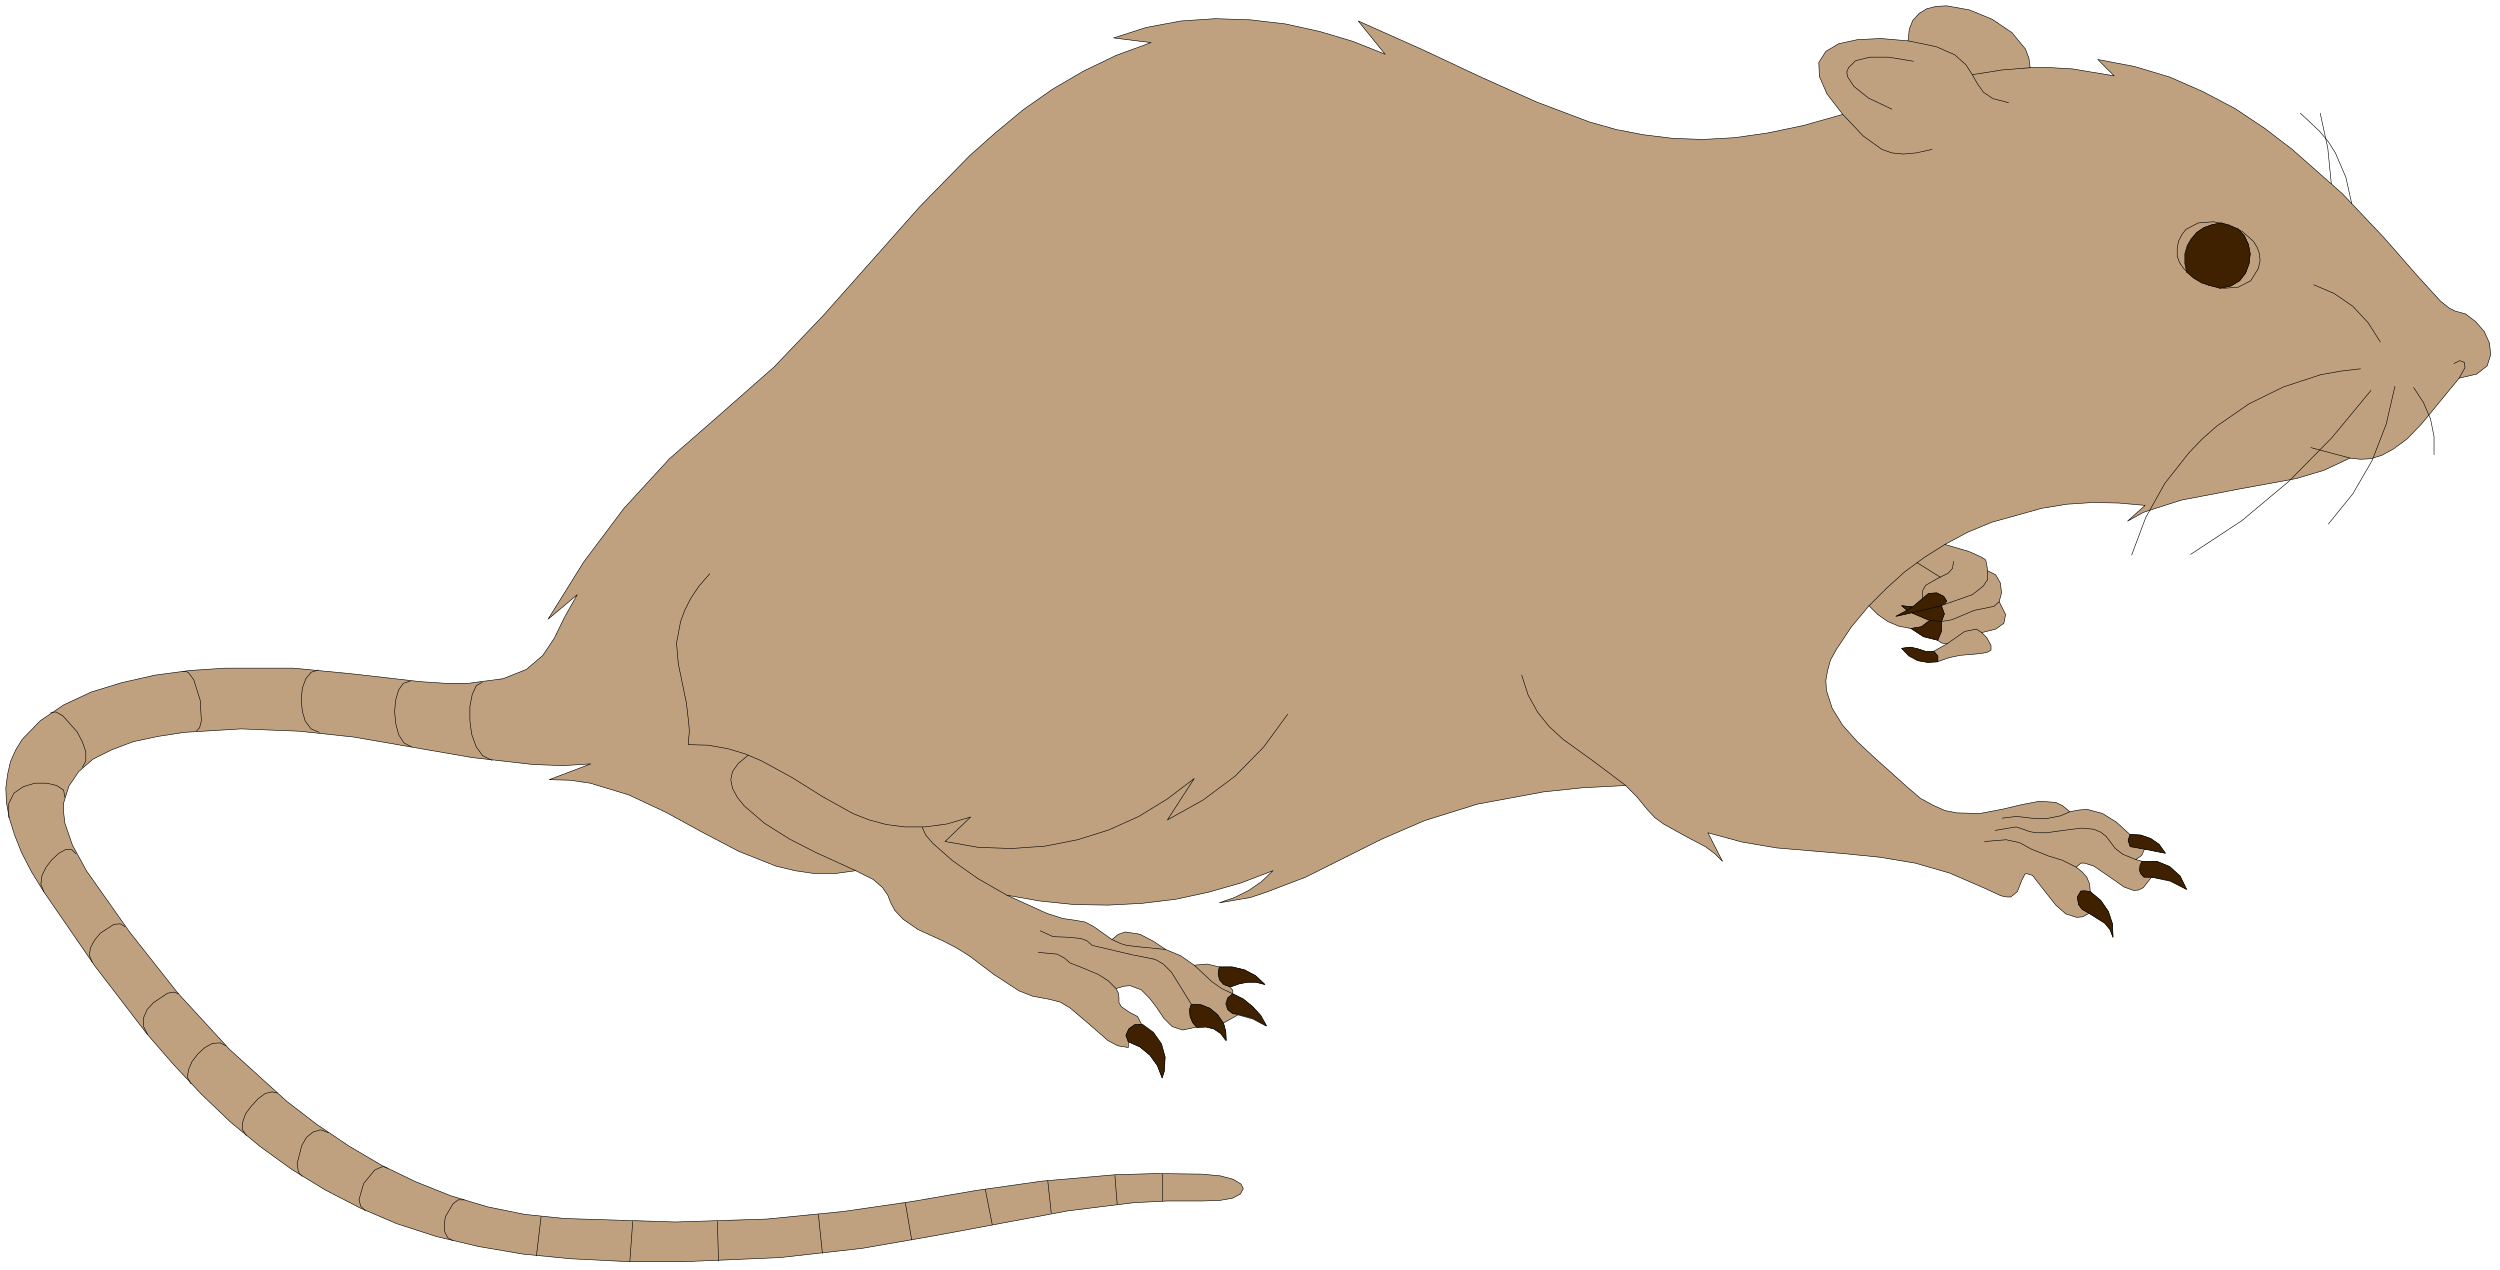 <?xml version="1.0" encoding="UTF-8" standalone="no"?>
<svg
   xmlns:dc="http://purl.org/dc/elements/1.1/"
   xmlns:cc="http://creativecommons.org/ns#"
   xmlns:rdf="http://www.w3.org/1999/02/22-rdf-syntax-ns#"
   xmlns:svg="http://www.w3.org/2000/svg"
   xmlns="http://www.w3.org/2000/svg"
   xmlns:sodipodi="http://sodipodi.sourceforge.net/DTD/sodipodi-0.dtd"
   xmlns:inkscape="http://www.inkscape.org/namespaces/inkscape"
   version="1.0"
   width="75.53mm"
   height="38.382mm"
   id="svg170"
   sodipodi:docname="CS000248.WMF">
  <sodipodi:namedview
     pagecolor="#ffffff"
     bordercolor="#666666"
     borderopacity="1"
     objecttolerance="10"
     gridtolerance="10"
     guidetolerance="10"
     inkscape:pageopacity="0"
     inkscape:pageshadow="2"
     inkscape:window-width="640"
     inkscape:window-height="480"
     id="namedview172" />
  <defs
     id="defs6">
    <clipPath
       clipPathUnits="userSpaceOnUse"
       id="clipWmfPath1">
      <path
         d="M 0,0 L 285.333,0 L 285.333,144.933 L 0,144.933 z"
         id="path2" />
    </clipPath>
    <pattern
       id="WMFhbasepattern"
       patternUnits="userSpaceOnUse"
       width="6"
       height="6"
       x="0"
       y="0" />
  </defs>
  <path
     style="fill:#bfa180;fill-rule:evenodd;fill-opacity:1;stroke:none;"
     clip-path="url(#clipWmfPath1)"
     d="  M 132.702,123.077   L 132.169,121.677   L 131.303,120.478   L 130.17,119.545   L 128.837,118.945   L 128.837,119.612   L 127.637,119.412   L 126.504,118.812   L 124.371,116.946   L 122.171,115.08   L 121.038,114.414   L 119.705,114.081   L 117.906,113.748   L 116.373,113.148   L 113.507,111.282   L 110.774,109.216   L 109.308,108.284   L 107.775,107.484   L 104.842,106.151   L 103.109,104.952   L 102.176,103.952   L 101.71,103.086   L 101.376,102.22   L 100.776,101.353   L 99.71,100.421   L 97.711,99.421   L 95.311,99.754   L 93.045,99.754   L 90.779,99.421   L 88.579,98.888   L 84.38,97.222   L 80.181,95.023   L 76.049,92.757   L 71.783,90.758   L 67.384,89.426   L 65.118,89.092   L 62.719,89.026   L 67.451,87.227   L 64.252,87.426   L 60.852,87.293   L 53.854,86.494   L 40.391,84.161   L 34.192,83.495   L 27.527,83.228   L 20.995,83.628   L 17.996,84.095   L 15.196,84.694   L 12.73,85.627   L 10.598,86.693   L 8.998,88.093   L 7.865,89.759   L 7.265,91.691   L 7.265,92.757   L 7.398,93.957   L 8.265,96.489   L 9.864,99.421   L 14.797,106.418   L 20.262,113.348   L 26.194,119.812   L 32.726,125.742   L 36.192,128.408   L 39.857,130.873   L 43.59,133.072   L 47.456,134.938   L 51.455,136.537   L 55.654,137.803   L 59.919,138.67   L 64.385,139.136   L 77.115,139.536   L 87.513,139.203   L 96.311,138.336   L 104.109,137.204   L 111.441,135.938   L 118.972,134.871   L 127.37,134.138   L 132.102,134.005   L 137.235,134.072   L 139.367,134.272   L 140.834,134.671   L 141.7,135.204   L 141.967,135.738   L 141.634,136.337   L 140.767,136.804   L 139.301,137.07   L 137.235,137.137   L 133.236,137.137   L 129.37,137.337   L 121.905,138.27   L 106.908,141.068   L 98.51,142.534   L 89.046,143.601   L 78.048,144.067   L 71.85,144.067   L 65.185,143.734   L 59.719,143.201   L 54.654,142.335   L 49.855,141.202   L 45.323,139.736   L 41.124,137.937   L 37.125,135.871   L 33.326,133.539   L 29.726,130.94   L 26.261,128.074   L 22.995,124.943   L 19.862,121.611   L 16.796,118.079   L 10.864,110.349   L 4.999,101.82   L 3.599,99.554   L 2.466,97.355   L 1.666,95.356   L 1.066,93.424   L 0.733,91.625   L 0.667,89.959   L 0.866,88.426   L 1.2,86.96   L 1.8,85.627   L 2.533,84.428   L 4.599,82.295   L 7.265,80.496   L 10.398,79.03   L 13.863,77.964   L 17.663,77.098   L 21.662,76.565   L 25.661,76.298   L 33.526,76.298   L 40.391,76.965   L 47.922,77.831   L 50.921,78.031   L 53.454,78.031   L 57.453,77.498   L 60.119,76.432   L 61.986,74.832   L 63.319,72.833   L 64.452,70.501   L 65.918,67.902   L 62.585,70.701   L 66.651,64.17   L 71.25,58.04   L 76.449,52.376   L 82.247,47.312   L 88.379,41.914   L 94.045,35.983   L 104.975,23.656   L 110.707,17.792   L 113.707,15.126   L 116.839,12.528   L 120.172,10.195   L 123.704,8.13   L 127.437,6.33   L 131.436,4.864   L 127.17,4.331   L 130.903,3.132   L 134.835,2.399   L 138.768,2.132   L 142.767,2.266   L 146.766,2.732   L 150.698,3.598   L 154.497,4.731   L 158.163,6.197   L 155.097,2.399   L 162.562,5.731   L 169.227,8.863   L 175.492,11.661   L 181.491,13.927   L 184.557,14.793   L 187.689,15.393   L 190.955,15.793   L 194.421,15.926   L 198.02,15.726   L 201.82,15.193   L 205.952,14.327   L 210.418,13.061   L 208.618,10.728   L 207.751,8.729   L 207.685,7.13   L 208.485,5.864   L 209.951,4.998   L 212.084,4.531   L 214.75,4.398   L 217.882,4.665   L 218.016,3.332   L 218.416,2.332   L 219.149,1.533   L 220.015,1   L 221.082,0.733   L 222.281,0.666   L 224.881,1.133   L 227.48,2.199   L 229.746,3.732   L 231.279,5.597   L 231.679,6.664   L 231.813,7.73   L 234.212,7.73   L 236.611,7.863   L 241.41,8.663   L 239.544,6.797   L 243.743,7.597   L 247.742,8.796   L 251.541,10.462   L 255.207,12.394   L 258.606,14.66   L 261.739,17.059   L 267.471,22.123   L 272.203,27.121   L 275.936,31.386   L 278.668,34.384   L 279.668,35.184   L 280.335,35.517   L 281.534,35.85   L 282.667,36.716   L 283.667,37.849   L 284.267,39.182   L 284.4,40.515   L 284,41.781   L 282.801,42.714   L 280.801,43.18   L 276.535,48.378   L 274.869,50.11   L 273.336,51.243   L 272.003,51.976   L 270.737,52.376   L 269.537,52.443   L 268.337,52.309   L 265.338,53.709   L 262.205,54.642   L 255.674,55.841   L 249.075,57.107   L 245.943,58.107   L 244.743,58.506   L 242.943,59.506   L 244.943,57.707   L 241.943,57.44   L 239.011,57.374   L 236.012,57.574   L 233.146,58.04   L 227.414,59.639   L 224.681,60.772   L 222.081,62.171   L 224.814,62.971   L 226.147,63.571   L 226.614,63.837   L 226.747,63.971   L 226.88,64.57   L 226.947,65.17   L 227.88,65.636   L 228.413,66.569   L 228.547,67.702   L 228.28,68.702   L 229.013,70.168   L 228.813,71.167   L 227.88,71.834   L 226.28,72.233   L 226.88,72.833   L 227.347,73.699   L 227.347,74.233   L 226.88,74.499   L 226.081,74.632   L 223.814,74.832   L 222.548,75.099   L 221.215,75.565   L 220.082,75.632   L 218.949,75.432   L 217.949,74.899   L 217.149,74.033   L 218.149,73.899   L 219.016,74.099   L 219.815,74.366   L 220.815,74.366   L 222.348,73.5   L 221.748,73.433   L 221.215,73.1   L 219.615,72.7   L 218.216,71.767   L 216.816,71.5   L 215.55,70.967   L 214.417,70.168   L 213.417,69.168   L 211.417,71.567   L 209.684,74.166   L 209.018,75.365   L 208.685,76.565   L 208.485,77.698   L 208.551,78.83   L 209.218,80.896   L 210.418,82.829   L 212.084,84.694   L 214.017,86.494   L 217.882,89.959   L 219.282,91.158   L 220.748,91.958   L 222.081,92.557   L 223.481,92.824   L 226.081,92.891   L 228.547,92.424   L 230.813,91.891   L 232.879,91.491   L 234.745,91.625   L 235.545,92.024   L 236.345,92.691   L 237.411,92.491   L 238.344,92.424   L 240.077,92.891   L 241.677,93.89   L 243.21,95.29   L 244.41,95.356   L 245.543,95.756   L 246.542,96.422   L 247.209,97.422   L 244.876,96.955   L 244.543,97.688   L 243.876,98.155   L 244.61,98.355   L 246.276,98.355   L 247.742,98.955   L 248.942,100.087   L 249.675,101.553   L 247.809,100.62   L 245.676,100.154   L 244.743,101.353   L 244.21,101.62   L 243.676,101.687   L 242.543,101.287   L 241.41,100.487   L 239.077,98.888   L 238.011,98.555   L 237.611,98.555   L 237.078,99.021   L 237.744,99.554   L 238.278,100.154   L 238.611,100.954   L 238.678,101.82   L 239.877,102.819   L 240.744,104.085   L 241.21,105.485   L 241.277,107.017   L 240.944,106.151   L 240.344,105.418   L 238.544,104.285   L 237.811,104.685   L 237.145,104.752   L 235.878,104.352   L 234.745,103.352   L 233.745,102.086   L 232.079,99.954   L 231.413,99.754   L 231.213,99.821   L 230.879,100.487   L 230.346,101.82   L 229.613,102.42   L 229.146,102.42   L 228.48,102.286   L 226.614,101.42   L 222.615,99.688   L 218.682,98.555   L 214.683,97.888   L 210.751,97.489   L 202.886,96.822   L 198.954,96.156   L 195.021,95.09   L 196.687,98.355   L 195.821,97.489   L 194.755,96.689   L 192.355,95.423   L 189.956,94.09   L 188.956,93.357   L 188.089,92.424   L 186.89,90.958   L 185.623,89.692   L 180.624,89.959   L 176.226,90.425   L 168.694,91.824   L 162.695,93.69   L 157.763,95.823   L 149.099,100.154   L 144.566,101.886   L 142.767,102.486   L 139.234,103.086   L 140.967,102.486   L 142.567,101.687   L 144.033,100.687   L 145.366,99.421   L 141.7,100.82   L 137.968,101.886   L 134.235,102.686   L 130.37,103.153   L 126.504,103.352   L 122.638,103.286   L 118.772,102.886   L 114.973,102.22   L 119.505,104.285   L 121.372,104.885   L 122.771,105.085   L 123.904,105.285   L 124.904,105.818   L 126.97,107.284   L 127.704,106.684   L 128.503,106.418   L 130.17,106.684   L 131.703,107.484   L 133.102,108.417   L 134.835,109.15   L 136.368,110.216   L 137.834,110.083   L 139.234,110.416   L 140.7,110.416   L 142.1,110.749   L 143.367,111.415   L 144.433,112.415   L 143.433,112.148   L 142.367,112.148   L 141.367,112.348   L 140.434,112.682   L 140.767,113.081   L 140.767,113.481   L 141.967,114.081   L 143.033,114.947   L 143.9,115.947   L 144.566,117.146   L 143.033,116.347   L 141.367,115.88   L 139.701,116.813   L 139.967,117.812   L 139.967,118.812   L 139.367,118.012   L 138.568,117.479   L 137.635,117.213   L 136.635,117.279   L 135.035,117.613   L 133.835,117.213   L 132.902,116.28   L 132.102,115.08   L 131.236,113.948   L 130.303,113.015   L 129.037,112.548   L 128.303,112.615   L 127.437,112.881   L 127.704,113.415   L 127.77,113.948   L 127.77,114.481   L 128.037,114.947   L 128.903,115.547   L 129.903,116.08   L 130.37,117.013   L 131.703,117.946   L 132.569,119.212   L 133.036,120.744   L 132.902,122.344   L 132.702,123.077  z "
     id="path8" />
  <path
     style="fill:none;stroke:#000000;stroke-width:0.067px;stroke-linecap:round;stroke-linejoin:round;stroke-miterlimit:4;stroke-dasharray:none;stroke-opacity:1;"
     clip-path="url(#clipWmfPath1)"
     d="  M 132.702,123.077   L 132.169,121.677   L 131.303,120.478   L 130.17,119.545   L 128.837,118.945   L 128.837,119.612   L 127.637,119.412   L 126.504,118.812   L 124.371,116.946   L 122.171,115.08   L 121.038,114.414   L 119.705,114.081   L 117.906,113.748   L 116.373,113.148   L 113.507,111.282   L 110.774,109.216   L 109.308,108.284   L 107.775,107.484   L 104.842,106.151   L 103.109,104.952   L 102.176,103.952   L 101.71,103.086   L 101.376,102.22   L 100.776,101.353   L 99.71,100.421   L 97.711,99.421   L 95.311,99.754   L 93.045,99.754   L 90.779,99.421   L 88.579,98.888   L 84.38,97.222   L 80.181,95.023   L 76.049,92.757   L 71.783,90.758   L 67.384,89.426   L 65.118,89.092   L 62.719,89.026   L 67.451,87.227   L 64.252,87.426   L 60.852,87.293   L 53.854,86.494   L 40.391,84.161   L 34.192,83.495   L 27.527,83.228   L 20.995,83.628   L 17.996,84.095   L 15.196,84.694   L 12.73,85.627   L 10.598,86.693   L 8.998,88.093   L 7.865,89.759   L 7.265,91.691   L 7.265,92.757   L 7.398,93.957   L 8.265,96.489   L 9.864,99.421   L 14.797,106.418   L 20.262,113.348   L 26.194,119.812   L 32.726,125.742   L 36.192,128.408   L 39.857,130.873   L 43.59,133.072   L 47.456,134.938   L 51.455,136.537   L 55.654,137.803   L 59.919,138.67   L 64.385,139.136   L 77.115,139.536   L 87.513,139.203   L 96.311,138.336   L 104.109,137.204   L 111.441,135.938   L 118.972,134.871   L 127.37,134.138   L 132.102,134.005   L 137.235,134.072   L 139.367,134.272   L 140.834,134.671   L 141.7,135.204   L 141.967,135.738   L 141.634,136.337   L 140.767,136.804   L 139.301,137.07   L 137.235,137.137   L 133.236,137.137   L 129.37,137.337   L 121.905,138.27   L 106.908,141.068   L 98.51,142.534   L 89.046,143.601   L 78.048,144.067   L 71.85,144.067   L 65.185,143.734   L 59.719,143.201   L 54.654,142.335   L 49.855,141.202   L 45.323,139.736   L 41.124,137.937   L 37.125,135.871   L 33.326,133.539   L 29.726,130.94   L 26.261,128.074   L 22.995,124.943   L 19.862,121.611   L 16.796,118.079   L 10.864,110.349   L 4.999,101.82   L 3.599,99.554   L 2.466,97.355   L 1.666,95.356   L 1.066,93.424   L 0.733,91.625   L 0.667,89.959   L 0.866,88.426   L 1.2,86.96   L 1.8,85.627   L 2.533,84.428   L 4.599,82.295   L 7.265,80.496   L 10.398,79.03   L 13.863,77.964   L 17.663,77.098   L 21.662,76.565   L 25.661,76.298   L 33.526,76.298   L 40.391,76.965   L 47.922,77.831   L 50.921,78.031   L 53.454,78.031   L 57.453,77.498   L 60.119,76.432   L 61.986,74.832   L 63.319,72.833   L 64.452,70.501   L 65.918,67.902   L 62.585,70.701   L 66.651,64.17   L 71.25,58.04   L 76.449,52.376   L 82.247,47.312   L 88.379,41.914   L 94.045,35.983   L 104.975,23.656   L 110.707,17.792   L 113.707,15.126   L 116.839,12.528   L 120.172,10.195   L 123.704,8.13   L 127.437,6.33   L 131.436,4.864   L 127.17,4.331   L 130.903,3.132   L 134.835,2.399   L 138.768,2.132   L 142.767,2.266   L 146.766,2.732   L 150.698,3.598   L 154.497,4.731   L 158.163,6.197   L 155.097,2.399   L 162.562,5.731   L 169.227,8.863   L 175.492,11.661   L 181.491,13.927   L 184.557,14.793   L 187.689,15.393   L 190.955,15.793   L 194.421,15.926   L 198.02,15.726   L 201.82,15.193   L 205.952,14.327   L 210.418,13.061   L 208.618,10.728   L 207.751,8.729   L 207.685,7.13   L 208.485,5.864   L 209.951,4.998   L 212.084,4.531   L 214.75,4.398   L 217.882,4.665   L 218.016,3.332   L 218.416,2.332   L 219.149,1.533   L 220.015,1   L 221.082,0.733   L 222.281,0.666   L 224.881,1.133   L 227.48,2.199   L 229.746,3.732   L 231.279,5.597   L 231.679,6.664   L 231.813,7.73   L 234.212,7.73   L 236.611,7.863   L 241.41,8.663   L 239.544,6.797   L 243.743,7.597   L 247.742,8.796   L 251.541,10.462   L 255.207,12.394   L 258.606,14.66   L 261.739,17.059   L 267.471,22.123   L 272.203,27.121   L 275.936,31.386   L 278.668,34.384   L 279.668,35.184   L 280.335,35.517   L 281.534,35.85   L 282.667,36.716   L 283.667,37.849   L 284.267,39.182   L 284.4,40.515   L 284,41.781   L 282.801,42.714   L 280.801,43.18   L 276.535,48.378   L 274.869,50.11   L 273.336,51.243   L 272.003,51.976   L 270.737,52.376   L 269.537,52.443   L 268.337,52.309   L 265.338,53.709   L 262.205,54.642   L 255.674,55.841   L 249.075,57.107   L 245.943,58.107   L 244.743,58.506   L 242.943,59.506   L 244.943,57.707   L 241.943,57.44   L 239.011,57.374   L 236.012,57.574   L 233.146,58.04   L 227.414,59.639   L 224.681,60.772   L 222.081,62.171   L 224.814,62.971   L 226.147,63.571   L 226.614,63.837   L 226.747,63.971   L 226.88,64.57   L 226.947,65.17   L 227.88,65.636   L 228.413,66.569   L 228.547,67.702   L 228.28,68.702   L 229.013,70.168   L 228.813,71.167   L 227.88,71.834   L 226.28,72.233   L 226.88,72.833   L 227.347,73.699   L 227.347,74.233   L 226.88,74.499   L 226.081,74.632   L 223.814,74.832   L 222.548,75.099   L 221.215,75.565   L 220.082,75.632   L 218.949,75.432   L 217.949,74.899   L 217.149,74.033   L 218.149,73.899   L 219.016,74.099   L 219.815,74.366   L 220.815,74.366   L 222.348,73.5   L 221.748,73.433   L 221.215,73.1   L 219.615,72.7   L 218.216,71.767   L 216.816,71.5   L 215.55,70.967   L 214.417,70.168   L 213.417,69.168   L 211.417,71.567   L 209.684,74.166   L 209.018,75.365   L 208.685,76.565   L 208.485,77.698   L 208.551,78.83   L 209.218,80.896   L 210.418,82.829   L 212.084,84.694   L 214.017,86.494   L 217.882,89.959   L 219.282,91.158   L 220.748,91.958   L 222.081,92.557   L 223.481,92.824   L 226.081,92.891   L 228.547,92.424   L 230.813,91.891   L 232.879,91.491   L 234.745,91.625   L 235.545,92.024   L 236.345,92.691   L 237.411,92.491   L 238.344,92.424   L 240.077,92.891   L 241.677,93.89   L 243.21,95.29   L 244.41,95.356   L 245.543,95.756   L 246.542,96.422   L 247.209,97.422   L 244.876,96.955   L 244.543,97.688   L 243.876,98.155   L 244.61,98.355   L 246.276,98.355   L 247.742,98.955   L 248.942,100.087   L 249.675,101.553   L 247.809,100.62   L 245.676,100.154   L 244.743,101.353   L 244.21,101.62   L 243.676,101.687   L 242.543,101.287   L 241.41,100.487   L 239.077,98.888   L 238.011,98.555   L 237.611,98.555   L 237.078,99.021   L 237.744,99.554   L 238.278,100.154   L 238.611,100.954   L 238.678,101.82   L 239.877,102.819   L 240.744,104.085   L 241.21,105.485   L 241.277,107.017   L 240.944,106.151   L 240.344,105.418   L 238.544,104.285   L 237.811,104.685   L 237.145,104.752   L 235.878,104.352   L 234.745,103.352   L 233.745,102.086   L 232.079,99.954   L 231.413,99.754   L 231.213,99.821   L 230.879,100.487   L 230.346,101.82   L 229.613,102.42   L 229.146,102.42   L 228.48,102.286   L 226.614,101.42   L 222.615,99.688   L 218.682,98.555   L 214.683,97.888   L 210.751,97.489   L 202.886,96.822   L 198.954,96.156   L 195.021,95.09   L 196.687,98.355   L 195.821,97.489   L 194.755,96.689   L 192.355,95.423   L 189.956,94.09   L 188.956,93.357   L 188.089,92.424   L 186.89,90.958   L 185.623,89.692   L 180.624,89.959   L 176.226,90.425   L 168.694,91.824   L 162.695,93.69   L 157.763,95.823   L 149.099,100.154   L 144.566,101.886   L 142.767,102.486   L 139.234,103.086   L 140.967,102.486   L 142.567,101.687   L 144.033,100.687   L 145.366,99.421   L 141.7,100.82   L 137.968,101.886   L 134.235,102.686   L 130.37,103.153   L 126.504,103.352   L 122.638,103.286   L 118.772,102.886   L 114.973,102.22   L 119.505,104.285   L 121.372,104.885   L 122.771,105.085   L 123.904,105.285   L 124.904,105.818   L 126.97,107.284   L 127.704,106.684   L 128.503,106.418   L 130.17,106.684   L 131.703,107.484   L 133.102,108.417   L 134.835,109.15   L 136.368,110.216   L 137.834,110.083   L 139.234,110.416   L 140.7,110.416   L 142.1,110.749   L 143.367,111.415   L 144.433,112.415   L 143.433,112.148   L 142.367,112.148   L 141.367,112.348   L 140.434,112.682   L 140.767,113.081   L 140.767,113.481   L 141.967,114.081   L 143.033,114.947   L 143.9,115.947   L 144.566,117.146   L 143.033,116.347   L 141.367,115.88   L 139.701,116.813   L 139.967,117.812   L 139.967,118.812   L 139.367,118.012   L 138.568,117.479   L 137.635,117.213   L 136.635,117.279   L 135.035,117.613   L 133.835,117.213   L 132.902,116.28   L 132.102,115.08   L 131.236,113.948   L 130.303,113.015   L 129.037,112.548   L 128.303,112.615   L 127.437,112.881   L 127.704,113.415   L 127.77,113.948   L 127.77,114.481   L 128.037,114.947   L 128.903,115.547   L 129.903,116.08   L 130.37,117.013   L 131.703,117.946   L 132.569,119.212   L 133.036,120.744   L 132.902,122.344   L 132.702,123.077  z "
     id="path10" />
  <path
     style="fill:none;stroke:#000000;stroke-width:0.067px;stroke-linecap:round;stroke-linejoin:round;stroke-miterlimit:4;stroke-dasharray:none;stroke-opacity:1;"
     clip-path="url(#clipWmfPath1)"
     d="  M 128.837,118.945   L 128.57,118.212   L 128.903,117.479   L 129.57,117.013   L 130.37,117.013  "
     id="path12" />
  <path
     style="fill:none;stroke:#000000;stroke-width:0.067px;stroke-linecap:round;stroke-linejoin:round;stroke-miterlimit:4;stroke-dasharray:none;stroke-opacity:1;"
     clip-path="url(#clipWmfPath1)"
     d="  M 127.437,112.881   L 126.57,112.015   L 125.437,111.282   L 123.371,110.416   L 122.171,109.949   L 121.572,109.416   L 120.705,108.95   L 118.572,108.75  "
     id="path14" />
  <path
     style="fill:none;stroke:#000000;stroke-width:0.067px;stroke-linecap:round;stroke-linejoin:round;stroke-miterlimit:4;stroke-dasharray:none;stroke-opacity:1;"
     clip-path="url(#clipWmfPath1)"
     d="  M 118.772,106.284   L 120.239,106.951   L 121.838,107.017   L 123.371,107.151   L 124.104,107.417   L 124.704,107.95   L 129.236,109.017   L 131.903,109.55   L 132.836,110.083   L 133.769,111.016   L 136.035,114.681  "
     id="path16" />
  <path
     style="fill:none;stroke:#000000;stroke-width:0.067px;stroke-linecap:round;stroke-linejoin:round;stroke-miterlimit:4;stroke-dasharray:none;stroke-opacity:1;"
     clip-path="url(#clipWmfPath1)"
     d="  M 136.635,117.279   L 136.168,116.746   L 135.902,116.08   L 135.835,115.28   L 136.035,114.681   L 137.168,114.747   L 138.168,115.147   L 139.034,115.88   L 139.634,116.813  "
     id="path18" />
  <path
     style="fill:none;stroke:#000000;stroke-width:0.067px;stroke-linecap:round;stroke-linejoin:round;stroke-miterlimit:4;stroke-dasharray:none;stroke-opacity:1;"
     clip-path="url(#clipWmfPath1)"
     d="  M 141.367,115.813   L 140.767,115.747   L 140.167,115.28   L 139.967,114.614   L 140.167,113.948   L 140.767,113.481   L 139.501,112.881   L 138.368,112.082   L 136.368,110.216  "
     id="path20" />
  <path
     style="fill:none;stroke:#000000;stroke-width:0.067px;stroke-linecap:round;stroke-linejoin:round;stroke-miterlimit:4;stroke-dasharray:none;stroke-opacity:1;"
     clip-path="url(#clipWmfPath1)"
     d="  M 139.234,110.416   L 139.101,111.149   L 139.234,111.882   L 139.701,112.415   L 140.434,112.682  "
     id="path22" />
  <path
     style="fill:none;stroke:#000000;stroke-width:0.067px;stroke-linecap:round;stroke-linejoin:round;stroke-miterlimit:4;stroke-dasharray:none;stroke-opacity:1;"
     clip-path="url(#clipWmfPath1)"
     d="  M 133.102,108.417   L 130.37,108.15   L 128.637,107.95   L 127.97,107.75   L 126.97,107.284  "
     id="path24" />
  <path
     style="fill:none;stroke:#000000;stroke-width:0.067px;stroke-linecap:round;stroke-linejoin:round;stroke-miterlimit:4;stroke-dasharray:none;stroke-opacity:1;"
     clip-path="url(#clipWmfPath1)"
     d="  M 114.973,102.22   L 111.707,100.354   L 108.775,98.288   L 106.508,96.289   L 105.709,95.356   L 105.309,94.49  "
     id="path26" />
  <path
     style="fill:none;stroke:#000000;stroke-width:0.067px;stroke-linecap:round;stroke-linejoin:round;stroke-miterlimit:4;stroke-dasharray:none;stroke-opacity:1;"
     clip-path="url(#clipWmfPath1)"
     d="  M 97.711,99.421   L 93.178,97.355   L 90.179,95.823   L 87.313,94.023   L 84.98,92.024   L 84.18,91.025   L 83.647,90.025   L 83.447,89.026   L 83.647,88.093   L 84.314,87.16   L 85.447,86.227  "
     id="path28" />
  <path
     style="fill:none;stroke:#000000;stroke-width:0.067px;stroke-linecap:round;stroke-linejoin:round;stroke-miterlimit:4;stroke-dasharray:none;stroke-opacity:1;"
     clip-path="url(#clipWmfPath1)"
     d="  M 55.054,77.898   L 54.387,78.297   L 53.921,79.297   L 53.654,80.696   L 53.654,82.295   L 53.854,83.828   L 54.387,85.294   L 55.12,86.294   L 56.187,86.827  "
     id="path30" />
  <path
     style="fill:none;stroke:#000000;stroke-width:0.067px;stroke-linecap:round;stroke-linejoin:round;stroke-miterlimit:4;stroke-dasharray:none;stroke-opacity:1;"
     clip-path="url(#clipWmfPath1)"
     d="  M 46.989,85.294   L 46.123,84.828   L 45.523,83.895   L 45.189,82.629   L 45.056,81.229   L 45.189,79.897   L 45.523,78.764   L 46.056,78.031   L 46.856,77.764  "
     id="path32" />
  <path
     style="fill:none;stroke:#000000;stroke-width:0.067px;stroke-linecap:round;stroke-linejoin:round;stroke-miterlimit:4;stroke-dasharray:none;stroke-opacity:1;"
     clip-path="url(#clipWmfPath1)"
     d="  M 36.325,76.498   L 35.525,76.765   L 34.925,77.498   L 34.525,78.564   L 34.392,79.897   L 34.525,81.229   L 34.859,82.362   L 35.525,83.228   L 36.458,83.628  "
     id="path34" />
  <path
     style="fill:none;stroke:#000000;stroke-width:0.067px;stroke-linecap:round;stroke-linejoin:round;stroke-miterlimit:4;stroke-dasharray:none;stroke-opacity:1;"
     clip-path="url(#clipWmfPath1)"
     d="  M 22.461,83.428   L 22.795,83.095   L 22.995,82.295   L 22.861,79.963   L 22.128,77.631   L 21.595,76.898   L 21.328,76.698   L 20.862,76.698  "
     id="path36" />
  <path
     style="fill:none;stroke:#000000;stroke-width:0.067px;stroke-linecap:round;stroke-linejoin:round;stroke-miterlimit:4;stroke-dasharray:none;stroke-opacity:1;"
     clip-path="url(#clipWmfPath1)"
     d="  M 5.799,81.363   L 6.399,81.296   L 7.198,81.762   L 8.798,83.562   L 9.398,84.694   L 9.798,85.827   L 9.798,86.893   L 9.398,87.626  "
     id="path38" />
  <path
     style="fill:none;stroke:#000000;stroke-width:0.067px;stroke-linecap:round;stroke-linejoin:round;stroke-miterlimit:4;stroke-dasharray:none;stroke-opacity:1;"
     clip-path="url(#clipWmfPath1)"
     d="  M 7.398,91.025   L 7.265,90.225   L 6.465,89.692   L 5.332,89.426   L 3.999,89.426   L 2.666,89.825   L 1.6,90.558   L 1,91.758   L 1,93.357  "
     id="path40" />
  <path
     style="fill:none;stroke:#000000;stroke-width:0.067px;stroke-linecap:round;stroke-linejoin:round;stroke-miterlimit:4;stroke-dasharray:none;stroke-opacity:1;"
     clip-path="url(#clipWmfPath1)"
     d="  M 4.999,101.82   L 4.666,100.954   L 4.799,99.954   L 5.265,99.021   L 5.932,98.155   L 6.732,97.422   L 7.465,97.022   L 8.198,97.022   L 8.665,97.489  "
     id="path42" />
  <path
     style="fill:none;stroke:#000000;stroke-width:0.067px;stroke-linecap:round;stroke-linejoin:round;stroke-miterlimit:4;stroke-dasharray:none;stroke-opacity:1;"
     clip-path="url(#clipWmfPath1)"
     d="  M 14.263,105.818   L 13.73,105.485   L 12.997,105.551   L 11.464,106.551   L 10.797,107.351   L 10.331,108.217   L 10.198,109.083   L 10.531,109.883  "
     id="path44" />
  <path
     style="fill:none;stroke:#000000;stroke-width:0.067px;stroke-linecap:round;stroke-linejoin:round;stroke-miterlimit:4;stroke-dasharray:none;stroke-opacity:1;"
     clip-path="url(#clipWmfPath1)"
     d="  M 16.863,118.146   L 16.396,117.213   L 16.396,116.213   L 16.796,115.28   L 17.529,114.481   L 19.129,113.415   L 19.862,113.281   L 20.395,113.481  "
     id="path46" />
  <path
     style="fill:none;stroke:#000000;stroke-width:0.067px;stroke-linecap:round;stroke-linejoin:round;stroke-miterlimit:4;stroke-dasharray:none;stroke-opacity:1;"
     clip-path="url(#clipWmfPath1)"
     d="  M 25.794,119.412   L 25.127,119.079   L 24.261,119.145   L 23.395,119.612   L 22.595,120.345   L 21.928,121.211   L 21.528,122.144   L 21.395,123.01   L 21.795,123.743  "
     id="path48" />
  <path
     style="fill:none;stroke:#000000;stroke-width:0.067px;stroke-linecap:round;stroke-linejoin:round;stroke-miterlimit:4;stroke-dasharray:none;stroke-opacity:1;"
     clip-path="url(#clipWmfPath1)"
     d="  M 28.127,129.674   L 27.66,128.941   L 27.727,128.074   L 28.06,127.142   L 28.727,126.275   L 29.46,125.476   L 30.26,124.876   L 31.059,124.676   L 31.659,124.809  "
     id="path50" />
  <path
     style="fill:none;stroke:#000000;stroke-width:0.067px;stroke-linecap:round;stroke-linejoin:round;stroke-miterlimit:4;stroke-dasharray:none;stroke-opacity:1;"
     clip-path="url(#clipWmfPath1)"
     d="  M 37.525,129.341   L 36.591,129.007   L 35.725,129.274   L 34.992,129.874   L 34.459,130.807   L 33.925,132.872   L 34.059,133.739   L 34.192,134.005   L 34.525,134.338  "
     id="path52" />
  <path
     style="fill:none;stroke:#000000;stroke-width:0.067px;stroke-linecap:round;stroke-linejoin:round;stroke-miterlimit:4;stroke-dasharray:none;stroke-opacity:1;"
     clip-path="url(#clipWmfPath1)"
     d="  M 41.724,138.27   L 41.19,137.737   L 40.99,137.004   L 41.524,135.138   L 42.79,133.605   L 43.523,133.272   L 43.79,133.205   L 44.256,133.405  "
     id="path54" />
  <path
     style="fill:none;stroke:#000000;stroke-width:0.067px;stroke-linecap:round;stroke-linejoin:round;stroke-miterlimit:4;stroke-dasharray:none;stroke-opacity:1;"
     clip-path="url(#clipWmfPath1)"
     d="  M 52.988,137.004   L 52.321,137.004   L 51.721,137.47   L 50.855,138.936   L 50.721,139.869   L 50.788,140.669   L 51.121,141.335   L 51.721,141.668  "
     id="path56" />
  <path
     style="fill:none;stroke:#000000;stroke-width:0.067px;stroke-linecap:round;stroke-linejoin:round;stroke-miterlimit:4;stroke-dasharray:none;stroke-opacity:1;"
     clip-path="url(#clipWmfPath1)"
     d="  M 61.252,143.401   L 61.786,138.936  "
     id="path58" />
  <path
     style="fill:none;stroke:#000000;stroke-width:0.067px;stroke-linecap:round;stroke-linejoin:round;stroke-miterlimit:4;stroke-dasharray:none;stroke-opacity:1;"
     clip-path="url(#clipWmfPath1)"
     d="  M 72.25,139.469   L 71.917,144.067  "
     id="path60" />
  <path
     style="fill:none;stroke:#000000;stroke-width:0.067px;stroke-linecap:round;stroke-linejoin:round;stroke-miterlimit:4;stroke-dasharray:none;stroke-opacity:1;"
     clip-path="url(#clipWmfPath1)"
     d="  M 82.048,144   L 81.914,139.469  "
     id="path62" />
  <path
     style="fill:none;stroke:#000000;stroke-width:0.067px;stroke-linecap:round;stroke-linejoin:round;stroke-miterlimit:4;stroke-dasharray:none;stroke-opacity:1;"
     clip-path="url(#clipWmfPath1)"
     d="  M 93.445,138.67   L 93.911,143.134  "
     id="path64" />
  <path
     style="fill:none;stroke:#000000;stroke-width:0.067px;stroke-linecap:round;stroke-linejoin:round;stroke-miterlimit:4;stroke-dasharray:none;stroke-opacity:1;"
     clip-path="url(#clipWmfPath1)"
     d="  M 104.109,141.602   L 103.376,137.337  "
     id="path66" />
  <path
     style="fill:none;stroke:#000000;stroke-width:0.067px;stroke-linecap:round;stroke-linejoin:round;stroke-miterlimit:4;stroke-dasharray:none;stroke-opacity:1;"
     clip-path="url(#clipWmfPath1)"
     d="  M 112.507,135.804   L 113.307,139.869  "
     id="path68" />
  <path
     style="fill:none;stroke:#000000;stroke-width:0.067px;stroke-linecap:round;stroke-linejoin:round;stroke-miterlimit:4;stroke-dasharray:none;stroke-opacity:1;"
     clip-path="url(#clipWmfPath1)"
     d="  M 120.039,138.536   L 119.639,134.805  "
     id="path70" />
  <path
     style="fill:none;stroke:#000000;stroke-width:0.067px;stroke-linecap:round;stroke-linejoin:round;stroke-miterlimit:4;stroke-dasharray:none;stroke-opacity:1;"
     clip-path="url(#clipWmfPath1)"
     d="  M 127.304,134.205   L 127.57,137.537  "
     id="path72" />
  <path
     style="fill:none;stroke:#000000;stroke-width:0.067px;stroke-linecap:round;stroke-linejoin:round;stroke-miterlimit:4;stroke-dasharray:none;stroke-opacity:1;"
     clip-path="url(#clipWmfPath1)"
     d="  M 132.769,137.137   L 132.769,134.072  "
     id="path74" />
  <path
     style="fill:none;stroke:#000000;stroke-width:0.067px;stroke-linecap:round;stroke-linejoin:round;stroke-miterlimit:4;stroke-dasharray:none;stroke-opacity:1;"
     clip-path="url(#clipWmfPath1)"
     d="  M 81.048,65.503   L 79.781,66.969   L 78.848,68.369   L 78.182,69.701   L 77.715,70.967   L 77.249,73.433   L 77.449,75.765   L 78.382,80.296   L 78.648,82.629   L 78.715,83.495   L 78.582,85.028   L 80.914,85.094   L 83.114,85.494   L 85.113,86.094   L 86.98,86.893   L 90.512,88.826   L 93.911,90.958   L 97.377,92.891   L 99.243,93.624   L 101.243,94.157   L 103.309,94.423   L 105.642,94.423   L 108.108,94.09   L 110.841,93.29   L 107.908,96.089   L 111.707,96.756   L 115.506,96.889   L 119.305,96.622   L 123.038,95.889   L 126.637,94.756   L 130.036,93.224   L 133.302,91.225   L 136.368,88.892   L 133.302,93.624   L 137.368,91.358   L 141.034,88.626   L 144.3,85.294   L 147.032,81.562  "
     id="path76" />
  <path
     style="fill:none;stroke:#000000;stroke-width:0.067px;stroke-linecap:round;stroke-linejoin:round;stroke-miterlimit:4;stroke-dasharray:none;stroke-opacity:1;"
     clip-path="url(#clipWmfPath1)"
     d="  M 173.759,77.098   L 174.493,79.364   L 175.559,81.296   L 176.892,82.962   L 178.492,84.428   L 182.091,87.027   L 185.623,89.692  "
     id="path78" />
  <path
     style="fill:none;stroke:#000000;stroke-width:0.067px;stroke-linecap:round;stroke-linejoin:round;stroke-miterlimit:4;stroke-dasharray:none;stroke-opacity:1;"
     clip-path="url(#clipWmfPath1)"
     d="  M 228.613,93.424   L 230.28,93.224   L 231.946,93.424   L 233.612,93.49   L 235.278,93.157   L 236.345,92.691  "
     id="path80" />
  <path
     style="fill:none;stroke:#000000;stroke-width:0.067px;stroke-linecap:round;stroke-linejoin:round;stroke-miterlimit:4;stroke-dasharray:none;stroke-opacity:1;"
     clip-path="url(#clipWmfPath1)"
     d="  M 243.21,95.29   L 243.01,95.956   L 243.21,96.622   L 244.876,96.955  "
     id="path82" />
  <path
     style="fill:none;stroke:#000000;stroke-width:0.067px;stroke-linecap:round;stroke-linejoin:round;stroke-miterlimit:4;stroke-dasharray:none;stroke-opacity:1;"
     clip-path="url(#clipWmfPath1)"
     d="  M 244.61,98.355   L 244.343,98.821   L 244.343,99.288   L 244.476,99.754   L 244.809,100.154   L 245.676,100.154  "
     id="path84" />
  <path
     style="fill:none;stroke:#000000;stroke-width:0.067px;stroke-linecap:round;stroke-linejoin:round;stroke-miterlimit:4;stroke-dasharray:none;stroke-opacity:1;"
     clip-path="url(#clipWmfPath1)"
     d="  M 238.544,104.285   L 237.744,103.819   L 237.345,103.286   L 237.211,102.42   L 237.611,101.753   L 238.011,101.687   L 238.678,101.82  "
     id="path86" />
  <path
     style="fill:none;stroke:#000000;stroke-width:0.067px;stroke-linecap:round;stroke-linejoin:round;stroke-miterlimit:4;stroke-dasharray:none;stroke-opacity:1;"
     clip-path="url(#clipWmfPath1)"
     d="  M 237.078,99.021   L 235.478,98.222   L 233.945,97.755   L 231.946,96.955   L 230.613,96.222   L 229.08,95.889   L 226.614,96.089  "
     id="path88" />
  <path
     style="fill:none;stroke:#000000;stroke-width:0.067px;stroke-linecap:round;stroke-linejoin:round;stroke-miterlimit:4;stroke-dasharray:none;stroke-opacity:1;"
     clip-path="url(#clipWmfPath1)"
     d="  M 227.813,94.823   L 230.213,94.423   L 231.213,94.756   L 231.746,94.956   L 232.479,95.09   L 233.679,95.09   L 235.612,94.823   L 237.678,94.557   L 239.077,94.69   L 239.877,95.023   L 240.477,95.489   L 241.544,96.889   L 242.41,97.555   L 243.876,98.155  "
     id="path90" />
  <path
     style="fill:none;stroke:#000000;stroke-width:0.067px;stroke-linecap:round;stroke-linejoin:round;stroke-miterlimit:4;stroke-dasharray:none;stroke-opacity:1;"
     clip-path="url(#clipWmfPath1)"
     d="  M 221.215,75.565   L 221.215,74.899   L 220.815,74.366  "
     id="path92" />
  <path
     style="fill:none;stroke:#000000;stroke-width:0.067px;stroke-linecap:round;stroke-linejoin:round;stroke-miterlimit:4;stroke-dasharray:none;stroke-opacity:1;"
     clip-path="url(#clipWmfPath1)"
     d="  M 222.348,73.5   L 224.348,72.1   L 225.347,71.9   L 225.681,71.834   L 226.28,72.233  "
     id="path94" />
  <path
     style="fill:none;stroke:#000000;stroke-width:0.067px;stroke-linecap:round;stroke-linejoin:round;stroke-miterlimit:4;stroke-dasharray:none;stroke-opacity:1;"
     clip-path="url(#clipWmfPath1)"
     d="  M 228.28,68.702   L 227.68,69.235   L 226.747,69.435   L 225.414,69.701   L 224.148,70.234   L 222.881,70.767   L 221.682,70.967   L 219.949,70.701   L 218.282,69.968  "
     id="path96" />
  <path
     style="fill:none;stroke:#000000;stroke-width:0.067px;stroke-linecap:round;stroke-linejoin:round;stroke-miterlimit:4;stroke-dasharray:none;stroke-opacity:1;"
     clip-path="url(#clipWmfPath1)"
     d="  M 217.749,69.701   L 217.149,69.168   L 218.349,69.301  "
     id="path98" />
  <path
     style="fill:none;stroke:#000000;stroke-width:0.067px;stroke-linecap:round;stroke-linejoin:round;stroke-miterlimit:4;stroke-dasharray:none;stroke-opacity:1;"
     clip-path="url(#clipWmfPath1)"
     d="  M 220.349,70.834   L 219.415,71.567   L 218.216,71.767  "
     id="path100" />
  <path
     style="fill:none;stroke:#000000;stroke-width:0.067px;stroke-linecap:round;stroke-linejoin:round;stroke-miterlimit:4;stroke-dasharray:none;stroke-opacity:1;"
     clip-path="url(#clipWmfPath1)"
     d="  M 221.215,73.1   L 221.682,72.1   L 221.682,70.967   L 222.015,70.101   L 221.682,69.168   L 222.148,68.902   L 222.281,68.635   L 221.948,68.102   L 221.148,67.702   L 220.215,67.769   L 218.482,69.235   L 216.549,70.368   L 221.615,69.168   L 225.214,67.902   L 226.48,66.903   L 226.814,66.369   L 226.947,66.236   L 226.947,65.17  "
     id="path102" />
  <path
     style="fill:none;stroke:#000000;stroke-width:0.067px;stroke-linecap:round;stroke-linejoin:round;stroke-miterlimit:4;stroke-dasharray:none;stroke-opacity:1;"
     clip-path="url(#clipWmfPath1)"
     d="  M 219.549,68.369   L 219.549,67.436   L 219.882,66.836   L 221.148,66.103   L 222.481,65.437   L 222.948,64.903   L 223.081,64.104  "
     id="path104" />
  <path
     style="fill:none;stroke:#000000;stroke-width:0.067px;stroke-linecap:round;stroke-linejoin:round;stroke-miterlimit:4;stroke-dasharray:none;stroke-opacity:1;"
     clip-path="url(#clipWmfPath1)"
     d="  M 221.548,65.903   L 218.882,64.237  "
     id="path106" />
  <path
     style="fill:none;stroke:#000000;stroke-width:0.067px;stroke-linecap:round;stroke-linejoin:round;stroke-miterlimit:4;stroke-dasharray:none;stroke-opacity:1;"
     clip-path="url(#clipWmfPath1)"
     d="  M 213.417,69.168   L 215.416,67.169   L 217.483,65.303   L 219.749,63.637   L 222.081,62.171  "
     id="path108" />
  <path
     style="fill:none;stroke:#000000;stroke-width:0.067px;stroke-linecap:round;stroke-linejoin:round;stroke-miterlimit:4;stroke-dasharray:none;stroke-opacity:1;"
     clip-path="url(#clipWmfPath1)"
     d="  M 220.615,17.059   L 218.816,17.459   L 217.349,17.592   L 216.016,17.459   L 214.883,17.059   L 212.75,15.526   L 210.418,13.061  "
     id="path110" />
  <path
     style="fill:none;stroke:#000000;stroke-width:0.067px;stroke-linecap:round;stroke-linejoin:round;stroke-miterlimit:4;stroke-dasharray:none;stroke-opacity:1;"
     clip-path="url(#clipWmfPath1)"
     d="  M 216.016,12.461   L 213.35,11.195   L 211.684,9.862   L 210.951,8.729   L 210.884,8.196   L 211.084,7.73   L 211.884,6.93   L 213.483,6.53   L 215.683,6.53   L 218.482,6.997  "
     id="path112" />
  <path
     style="fill:none;stroke:#000000;stroke-width:0.067px;stroke-linecap:round;stroke-linejoin:round;stroke-miterlimit:4;stroke-dasharray:none;stroke-opacity:1;"
     clip-path="url(#clipWmfPath1)"
     d="  M 217.882,4.665   L 221.082,5.331   L 223.215,6.264   L 224.481,7.397   L 225.214,8.529   L 225.814,9.596   L 226.48,10.528   L 227.547,11.261   L 229.346,11.728  "
     id="path114" />
  <path
     style="fill:none;stroke:#000000;stroke-width:0.067px;stroke-linecap:round;stroke-linejoin:round;stroke-miterlimit:4;stroke-dasharray:none;stroke-opacity:1;"
     clip-path="url(#clipWmfPath1)"
     d="  M 225.214,8.529   L 228.547,7.996   L 231.813,7.73  "
     id="path116" />
  <path
     style="fill:none;stroke:#000000;stroke-width:0.067px;stroke-linecap:round;stroke-linejoin:round;stroke-miterlimit:4;stroke-dasharray:none;stroke-opacity:1;"
     clip-path="url(#clipWmfPath1)"
     d="  M 257.873,30.653   L 257.007,32.052   L 255.607,32.785   L 253.941,32.918   L 252.208,32.585   L 250.541,31.785   L 249.342,30.653   L 248.875,29.986   L 248.609,29.253   L 248.609,28.454   L 248.742,27.587   L 249.142,26.788   L 249.608,26.188   L 251.008,25.455   L 252.741,25.322   L 254.474,25.655   L 256.074,26.455   L 257.34,27.587   L 257.74,28.254   L 258.006,28.987   L 258.073,29.786   L 257.873,30.653  z "
     id="path118" />
  <path
     style="fill:none;stroke:#000000;stroke-width:0.067px;stroke-linecap:round;stroke-linejoin:round;stroke-miterlimit:4;stroke-dasharray:none;stroke-opacity:1;"
     clip-path="url(#clipWmfPath1)"
     d="  M 249.675,31.119   L 249.475,30.053   L 249.475,28.987   L 249.742,28.054   L 250.208,27.254   L 250.875,26.521   L 251.675,25.988   L 252.608,25.655   L 253.674,25.455  "
     id="path120" />
  <path
     style="fill:none;stroke:#000000;stroke-width:0.067px;stroke-linecap:round;stroke-linejoin:round;stroke-miterlimit:4;stroke-dasharray:none;stroke-opacity:1;"
     clip-path="url(#clipWmfPath1)"
     d="  M 255.54,26.121   L 256.273,26.921   L 256.74,27.92   L 256.94,28.987   L 256.807,30.119   L 256.407,31.186   L 255.74,32.052   L 254.74,32.652   L 253.474,32.918  "
     id="path122" />
  <path
     style="fill:none;stroke:#000000;stroke-width:0.067px;stroke-linecap:round;stroke-linejoin:round;stroke-miterlimit:4;stroke-dasharray:none;stroke-opacity:1;"
     clip-path="url(#clipWmfPath1)"
     d="  M 263.872,51.11   L 268.337,52.309  "
     id="path124" />
  <path
     style="fill:none;stroke:#000000;stroke-width:0.067px;stroke-linecap:round;stroke-linejoin:round;stroke-miterlimit:4;stroke-dasharray:none;stroke-opacity:1;"
     clip-path="url(#clipWmfPath1)"
     d="  M 280.801,43.18   L 281.468,41.981   L 281.401,41.381   L 280.868,41.181   L 280.201,41.514  "
     id="path126" />
  <path
     style="fill:none;stroke:#000000;stroke-width:0.067px;stroke-linecap:round;stroke-linejoin:round;stroke-miterlimit:4;stroke-dasharray:none;stroke-opacity:1;"
     clip-path="url(#clipWmfPath1)"
     d="  M 266.204,20.99   L 265.805,16.926   L 264.938,12.927  "
     id="path128" />
  <path
     style="fill:none;stroke:#000000;stroke-width:0.067px;stroke-linecap:round;stroke-linejoin:round;stroke-miterlimit:4;stroke-dasharray:none;stroke-opacity:1;"
     clip-path="url(#clipWmfPath1)"
     d="  M 262.672,12.927   L 264.871,14.993   L 265.871,16.193   L 266.671,17.459   L 267.871,20.257   L 268.537,23.256  "
     id="path130" />
  <path
     style="fill:none;stroke:#000000;stroke-width:0.067px;stroke-linecap:round;stroke-linejoin:round;stroke-miterlimit:4;stroke-dasharray:none;stroke-opacity:1;"
     clip-path="url(#clipWmfPath1)"
     d="  M 264.205,32.518   L 266.538,33.518   L 268.671,34.984   L 270.404,36.85   L 271.803,39.049  "
     id="path132" />
  <path
     style="fill:none;stroke:#000000;stroke-width:0.067px;stroke-linecap:round;stroke-linejoin:round;stroke-miterlimit:4;stroke-dasharray:none;stroke-opacity:1;"
     clip-path="url(#clipWmfPath1)"
     d="  M 275.602,44.246   L 276.735,45.979   L 277.535,47.845   L 277.935,49.844   L 277.935,51.909  "
     id="path134" />
  <path
     style="fill:none;stroke:#000000;stroke-width:0.067px;stroke-linecap:round;stroke-linejoin:round;stroke-miterlimit:4;stroke-dasharray:none;stroke-opacity:1;"
     clip-path="url(#clipWmfPath1)"
     d="  M 265.871,59.839   L 268.671,56.374   L 270.87,52.576   L 272.47,48.444   L 273.469,44.113  "
     id="path136" />
  <path
     style="fill:none;stroke:#000000;stroke-width:0.067px;stroke-linecap:round;stroke-linejoin:round;stroke-miterlimit:4;stroke-dasharray:none;stroke-opacity:1;"
     clip-path="url(#clipWmfPath1)"
     d="  M 270.737,44.58   L 266.271,49.977   L 261.339,54.975   L 256.007,59.439   L 250.142,63.304  "
     id="path138" />
  <path
     style="fill:none;stroke:#000000;stroke-width:0.067px;stroke-linecap:round;stroke-linejoin:round;stroke-miterlimit:4;stroke-dasharray:none;stroke-opacity:1;"
     clip-path="url(#clipWmfPath1)"
     d="  M 243.41,63.371   L 245.009,59.106   L 247.209,55.175   L 249.942,51.71   L 251.475,50.11   L 253.141,48.644   L 256.807,46.112   L 260.739,44.18   L 265.005,42.78   L 267.271,42.381   L 269.537,42.114  "
     id="path140" />
  <path
     style="fill:#3f2100;fill-rule:evenodd;fill-opacity:1;stroke:none;"
     clip-path="url(#clipWmfPath1)"
     d="  M 130.436,116.946   L 131.703,117.879   L 132.636,119.212   L 133.036,120.678   L 132.969,122.277   L 132.702,123.077   L 132.169,121.677   L 131.303,120.478   L 130.17,119.545   L 128.837,118.945   L 128.57,118.212   L 128.903,117.479   L 129.57,117.013   L 130.436,116.946  z    M 136.035,114.681   L 137.168,114.747   L 138.168,115.147   L 139.034,115.88   L 139.701,116.813   L 139.967,117.812   L 140.034,118.812   L 139.434,118.012   L 138.634,117.479   L 137.701,117.279   L 136.701,117.346   L 136.235,116.813   L 135.902,116.08   L 135.835,115.28   L 136.035,114.681  z    M 140.767,115.747   L 140.234,115.28   L 140.034,114.614   L 140.234,113.948   L 140.767,113.481   L 141.967,114.081   L 143.033,114.947   L 143.966,115.947   L 144.633,117.146   L 143.1,116.28   L 141.367,115.813   L 140.767,115.747  z    M 140.501,112.682   L 139.767,112.415   L 139.301,111.882   L 139.101,111.149   L 139.234,110.416   L 140.7,110.416   L 142.1,110.749   L 143.367,111.415   L 144.433,112.415   L 143.433,112.148   L 142.5,112.148   L 141.5,112.348   L 140.567,112.682   L 140.501,112.682  z    M 238.678,101.82   L 239.877,102.819   L 240.744,104.085   L 241.21,105.485   L 241.277,107.017   L 240.944,106.151   L 240.344,105.418   L 238.544,104.285   L 237.744,103.819   L 237.345,103.286   L 237.211,102.42   L 237.611,101.753   L 238.678,101.82  z    M 244.61,98.355   L 246.276,98.355   L 247.742,98.955   L 248.942,100.021   L 249.675,101.553   L 247.809,100.554   L 245.676,100.154   L 244.809,100.154   L 244.476,99.821   L 244.276,99.354   L 244.543,98.421   L 244.61,98.355  z    M 243.277,95.29   L 244.476,95.356   L 245.609,95.756   L 246.542,96.422   L 247.276,97.422   L 244.876,96.955   L 243.277,96.689   L 243.01,95.956   L 243.277,95.29  z    M 220.815,74.366   L 221.282,74.899   L 221.282,75.565   L 220.149,75.632   L 219.016,75.432   L 217.949,74.832   L 217.149,74.033   L 218.149,73.899   L 219.016,74.099   L 219.815,74.366   L 220.815,74.366  z    M 221.682,69.168   L 222.015,70.101   L 221.682,71.034   L 221.682,72.1   L 221.282,73.1   L 219.682,72.7   L 218.216,71.767   L 219.415,71.567   L 220.349,70.834   L 218.282,69.968   L 216.483,70.368   L 217.816,69.701   L 217.149,69.168   L 218.416,69.301   L 220.215,67.769   L 221.148,67.702   L 221.948,68.102   L 222.281,68.635   L 221.682,69.168  z    M 249.742,31.119   L 249.542,30.053   L 249.542,28.987   L 249.808,28.054   L 250.275,27.254   L 250.875,26.521   L 251.675,25.988   L 252.608,25.655   L 253.674,25.455   L 255.54,26.121   L 256.273,26.921   L 256.74,27.92   L 256.94,28.987   L 256.807,30.119   L 256.407,31.186   L 255.74,32.052   L 254.74,32.652   L 253.474,32.918   L 251.408,32.318   L 250.541,31.785   L 249.742,31.119  z   "
     id="path142" />
  <path
     style="fill:none;stroke:#000000;stroke-width:0.067px;stroke-linecap:round;stroke-linejoin:round;stroke-miterlimit:4;stroke-dasharray:none;stroke-opacity:1;"
     clip-path="url(#clipWmfPath1)"
     d="  M 130.436,116.946   L 131.703,117.879   L 132.636,119.212   L 133.036,120.678   L 132.969,122.277   L 132.702,123.077   L 132.169,121.677   L 131.303,120.478   L 130.17,119.545   L 128.837,118.945   L 128.57,118.212   L 128.903,117.479   L 129.57,117.013   L 130.436,116.946  z "
     id="path144" />
  <path
     style="fill:none;stroke:#000000;stroke-width:0.067px;stroke-linecap:round;stroke-linejoin:round;stroke-miterlimit:4;stroke-dasharray:none;stroke-opacity:1;"
     clip-path="url(#clipWmfPath1)"
     d="  M 136.035,114.681   L 137.168,114.747   L 138.168,115.147   L 139.034,115.88   L 139.701,116.813   L 139.967,117.812   L 140.034,118.812   L 139.434,118.012   L 138.634,117.479   L 137.701,117.279   L 136.701,117.346   L 136.235,116.813   L 135.902,116.08   L 135.835,115.28   L 136.035,114.681  z "
     id="path146" />
  <path
     style="fill:none;stroke:#000000;stroke-width:0.067px;stroke-linecap:round;stroke-linejoin:round;stroke-miterlimit:4;stroke-dasharray:none;stroke-opacity:1;"
     clip-path="url(#clipWmfPath1)"
     d="  M 140.767,115.747   L 140.234,115.28   L 140.034,114.614   L 140.234,113.948   L 140.767,113.481   L 141.967,114.081   L 143.033,114.947   L 143.966,115.947   L 144.633,117.146   L 143.1,116.28   L 141.367,115.813   L 140.767,115.747  z "
     id="path148" />
  <path
     style="fill:none;stroke:#000000;stroke-width:0.067px;stroke-linecap:round;stroke-linejoin:round;stroke-miterlimit:4;stroke-dasharray:none;stroke-opacity:1;"
     clip-path="url(#clipWmfPath1)"
     d="  M 140.501,112.682   L 139.767,112.415   L 139.301,111.882   L 139.101,111.149   L 139.234,110.416   L 140.7,110.416   L 142.1,110.749   L 143.367,111.415   L 144.433,112.415   L 143.433,112.148   L 142.5,112.148   L 141.5,112.348   L 140.567,112.682   L 140.501,112.682  z "
     id="path150" />
  <path
     style="fill:none;stroke:#000000;stroke-width:0.067px;stroke-linecap:round;stroke-linejoin:round;stroke-miterlimit:4;stroke-dasharray:none;stroke-opacity:1;"
     clip-path="url(#clipWmfPath1)"
     d="  M 238.678,101.82   L 239.877,102.819   L 240.744,104.085   L 241.21,105.485   L 241.277,107.017   L 240.944,106.151   L 240.344,105.418   L 238.544,104.285   L 237.744,103.819   L 237.345,103.286   L 237.211,102.42   L 237.611,101.753   L 238.678,101.82  z "
     id="path152" />
  <path
     style="fill:none;stroke:#000000;stroke-width:0.067px;stroke-linecap:round;stroke-linejoin:round;stroke-miterlimit:4;stroke-dasharray:none;stroke-opacity:1;"
     clip-path="url(#clipWmfPath1)"
     d="  M 244.61,98.355   L 246.276,98.355   L 247.742,98.955   L 248.942,100.021   L 249.675,101.553   L 247.809,100.554   L 245.676,100.154   L 244.809,100.154   L 244.476,99.821   L 244.276,99.354   L 244.543,98.421   L 244.61,98.355  z "
     id="path154" />
  <path
     style="fill:none;stroke:#000000;stroke-width:0.067px;stroke-linecap:round;stroke-linejoin:round;stroke-miterlimit:4;stroke-dasharray:none;stroke-opacity:1;"
     clip-path="url(#clipWmfPath1)"
     d="  M 243.277,95.29   L 244.476,95.356   L 245.609,95.756   L 246.542,96.422   L 247.276,97.422   L 244.876,96.955   L 243.277,96.689   L 243.01,95.956   L 243.277,95.29  z "
     id="path156" />
  <path
     style="fill:none;stroke:#000000;stroke-width:0.067px;stroke-linecap:round;stroke-linejoin:round;stroke-miterlimit:4;stroke-dasharray:none;stroke-opacity:1;"
     clip-path="url(#clipWmfPath1)"
     d="  M 220.815,74.366   L 221.282,74.899   L 221.282,75.565   L 220.149,75.632   L 219.016,75.432   L 217.949,74.832   L 217.149,74.033   L 218.149,73.899   L 219.016,74.099   L 219.815,74.366   L 220.815,74.366  z "
     id="path158" />
  <path
     style="fill:none;stroke:#000000;stroke-width:0.067px;stroke-linecap:round;stroke-linejoin:round;stroke-miterlimit:4;stroke-dasharray:none;stroke-opacity:1;"
     clip-path="url(#clipWmfPath1)"
     d="  M 221.682,69.168   L 222.015,70.101   L 221.682,71.034   L 221.682,72.1   L 221.282,73.1   L 219.682,72.7   L 218.216,71.767   L 219.415,71.567   L 220.349,70.834   L 218.282,69.968   L 216.483,70.368   L 217.816,69.701   L 217.149,69.168   L 218.416,69.301   L 220.215,67.769   L 221.148,67.702   L 221.948,68.102   L 222.281,68.635   L 221.682,69.168  z "
     id="path160" />
  <path
     style="fill:none;stroke:#000000;stroke-width:0.067px;stroke-linecap:round;stroke-linejoin:round;stroke-miterlimit:4;stroke-dasharray:none;stroke-opacity:1;"
     clip-path="url(#clipWmfPath1)"
     d="  M 249.742,31.119   L 249.542,30.053   L 249.542,28.987   L 249.808,28.054   L 250.275,27.254   L 250.875,26.521   L 251.675,25.988   L 252.608,25.655   L 253.674,25.455   L 255.54,26.121   L 256.273,26.921   L 256.74,27.92   L 256.94,28.987   L 256.807,30.119   L 256.407,31.186   L 255.74,32.052   L 254.74,32.652   L 253.474,32.918   L 251.408,32.318   L 250.541,31.785   L 249.742,31.119  z "
     id="path162" />
  <path
     style="fill:none;stroke:#000000;stroke-width:0.067px;stroke-linecap:round;stroke-linejoin:round;stroke-miterlimit:4;stroke-dasharray:none;stroke-opacity:1;"
     clip-path="url(#clipWmfPath1)"
     d="  M 218.349,69.301   L 217.816,69.701  "
     id="path164" />
  <path
     style="fill:none;stroke:#000000;stroke-width:0.067px;stroke-linecap:round;stroke-linejoin:round;stroke-miterlimit:4;stroke-dasharray:none;stroke-opacity:1;"
     clip-path="url(#clipWmfPath1)"
     d="  M 218.282,69.968   L 221.682,69.168  "
     id="path166" />
  <path
     style="fill:none;stroke:#000000;stroke-width:0.067px;stroke-linecap:round;stroke-linejoin:round;stroke-miterlimit:4;stroke-dasharray:none;stroke-opacity:1;"
     clip-path="url(#clipWmfPath1)"
     d="  M 221.682,70.967   L 220.349,70.834  "
     id="path168" />
</svg>

